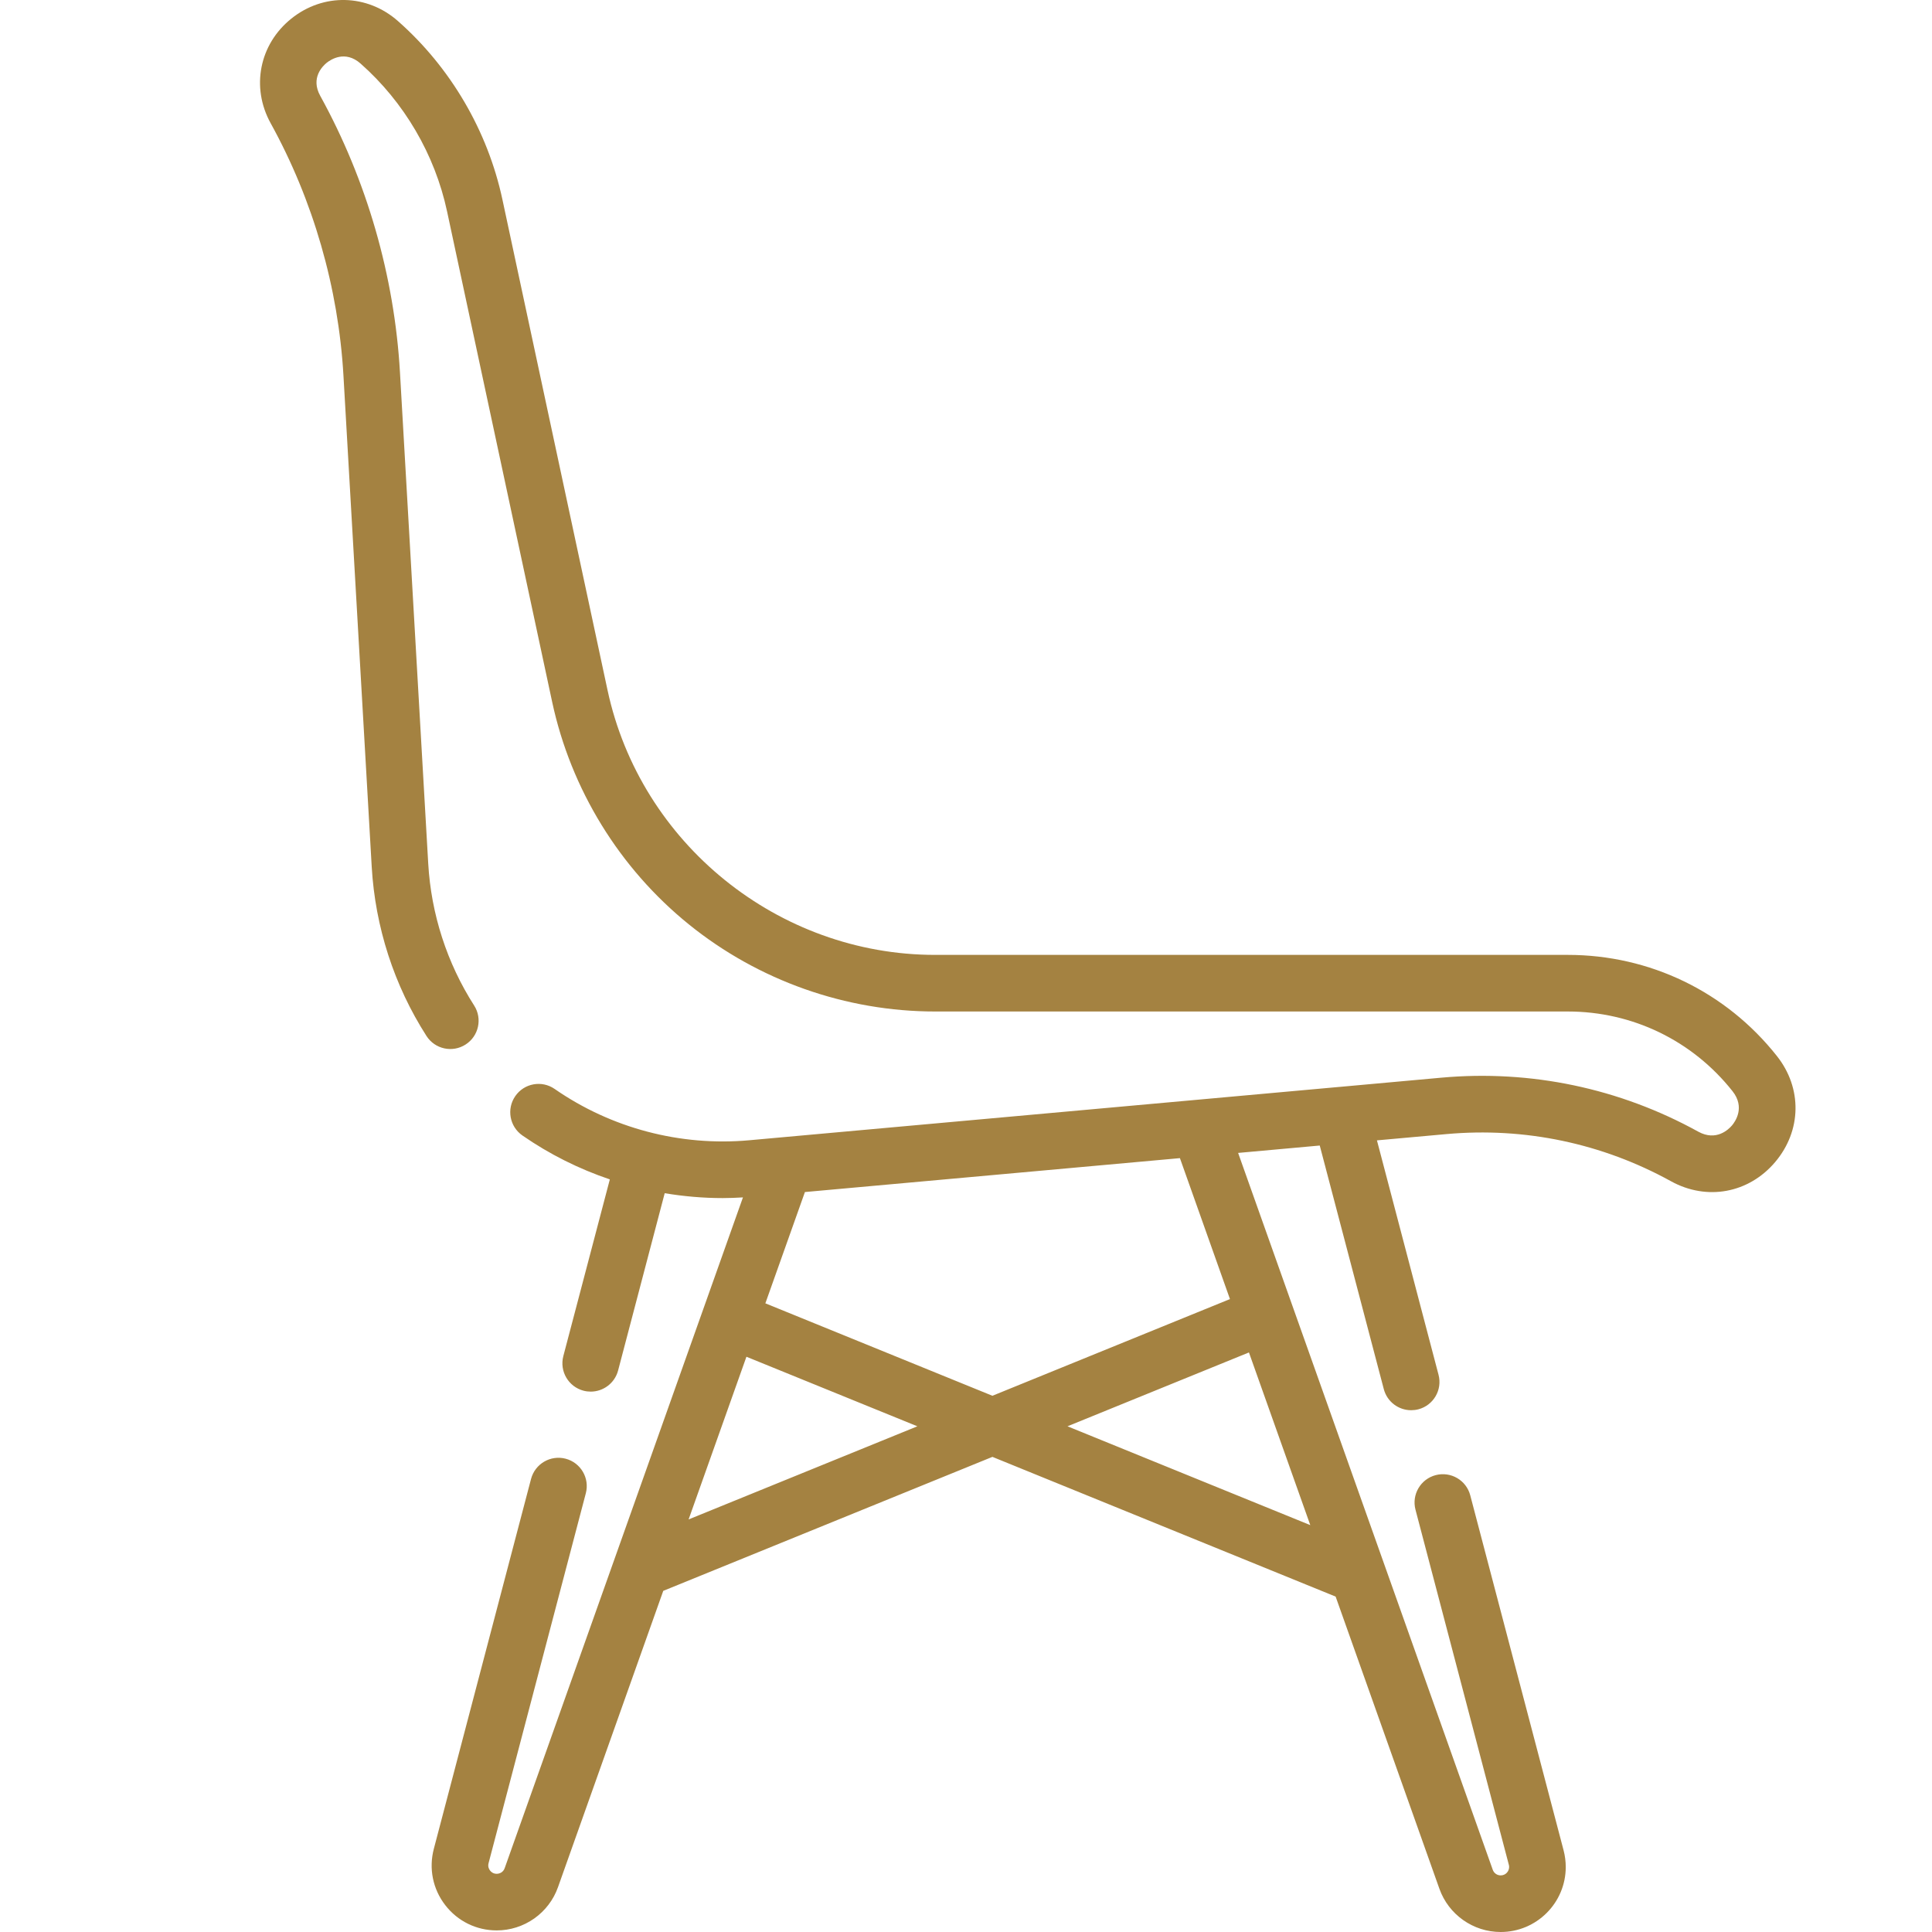 <svg width="40" height="40" viewBox="0 0 40 40" fill="none" xmlns="http://www.w3.org/2000/svg">
<g clip-path="url(#clip0_320_300)">
<path d="M36.789 21.864C35.736 20.533 34.158 19.77 32.46 19.77H19.361C16.112 19.77 13.259 17.464 12.578 14.287L10.402 4.131C10.098 2.71 9.329 1.397 8.239 0.436C7.602 -0.126 6.694 -0.147 6.032 0.385C5.369 0.916 5.193 1.807 5.603 2.55C6.485 4.148 7.006 5.956 7.111 7.779L7.696 17.946C7.768 19.193 8.16 20.404 8.83 21.449C9.004 21.721 9.367 21.801 9.639 21.626C9.912 21.452 9.991 21.089 9.816 20.817C9.255 19.941 8.926 18.925 8.866 17.879L8.281 7.711C8.166 5.715 7.595 3.735 6.63 1.984C6.425 1.613 6.682 1.366 6.765 1.299C6.849 1.232 7.146 1.035 7.464 1.315C8.367 2.112 9.004 3.199 9.256 4.377L11.432 14.533C11.82 16.341 12.825 17.977 14.263 19.139C15.701 20.302 17.512 20.942 19.361 20.942H32.46C33.797 20.942 35.04 21.543 35.87 22.592C36.134 22.925 35.928 23.219 35.859 23.301C35.789 23.383 35.533 23.635 35.161 23.43C33.533 22.531 31.694 22.145 29.843 22.312L27.737 22.503C27.729 22.503 27.721 22.504 27.712 22.505L15.51 23.608C14.086 23.736 12.656 23.359 11.484 22.546C11.218 22.361 10.853 22.427 10.669 22.693C10.484 22.959 10.55 23.324 10.816 23.509C11.377 23.898 11.987 24.202 12.626 24.418L11.663 28.077C11.581 28.39 11.768 28.71 12.081 28.793C12.131 28.806 12.181 28.812 12.23 28.812C12.49 28.812 12.727 28.638 12.797 28.375L13.762 24.704C14.158 24.77 14.559 24.805 14.963 24.805C15.102 24.805 15.242 24.799 15.382 24.791L10.449 38.678C10.434 38.722 10.405 38.749 10.386 38.763C10.365 38.777 10.33 38.795 10.284 38.795C10.209 38.795 10.165 38.753 10.146 38.727C10.126 38.702 10.096 38.649 10.115 38.576L12.129 30.916C12.211 30.604 12.024 30.283 11.711 30.201C11.398 30.119 11.078 30.306 10.995 30.619L8.982 38.278C8.875 38.684 8.96 39.109 9.217 39.442C9.474 39.776 9.863 39.967 10.284 39.967C10.562 39.967 10.831 39.882 11.063 39.719C11.29 39.557 11.46 39.333 11.553 39.071L13.732 32.937L20.547 30.163L27.653 33.056L29.801 39.104C29.991 39.64 30.501 40 31.07 40C31.813 40 32.417 39.397 32.417 38.655C32.417 38.538 32.402 38.423 32.373 38.311L30.44 30.959C30.358 30.646 30.038 30.459 29.724 30.541C29.411 30.623 29.224 30.944 29.306 31.256L31.239 38.609C31.243 38.624 31.245 38.639 31.245 38.655C31.245 38.738 31.178 38.828 31.07 38.828C30.996 38.828 30.93 38.781 30.906 38.712L25.634 23.87L27.324 23.717L28.65 28.76C28.719 29.023 28.956 29.197 29.216 29.197C29.266 29.197 29.316 29.191 29.366 29.178C29.679 29.096 29.866 28.775 29.783 28.462L28.508 23.61L29.949 23.48C31.566 23.334 33.173 23.671 34.595 24.456C35.338 24.866 36.205 24.706 36.753 24.059C37.301 23.411 37.316 22.529 36.789 21.864ZM14.257 31.458L15.454 28.09L18.993 29.53L14.257 31.458ZM15.846 26.984L16.665 24.68L24.429 23.978L25.465 26.896L20.547 28.898L15.846 26.984ZM25.858 28.001L27.128 31.576L22.101 29.53L25.858 28.001Z" fill="#A48241"/>
</g>
<defs>
<clipPath id="clip0_320_300">
<rect width="40" height="40" fill="white"/>
</clipPath>
</defs>
</svg>
